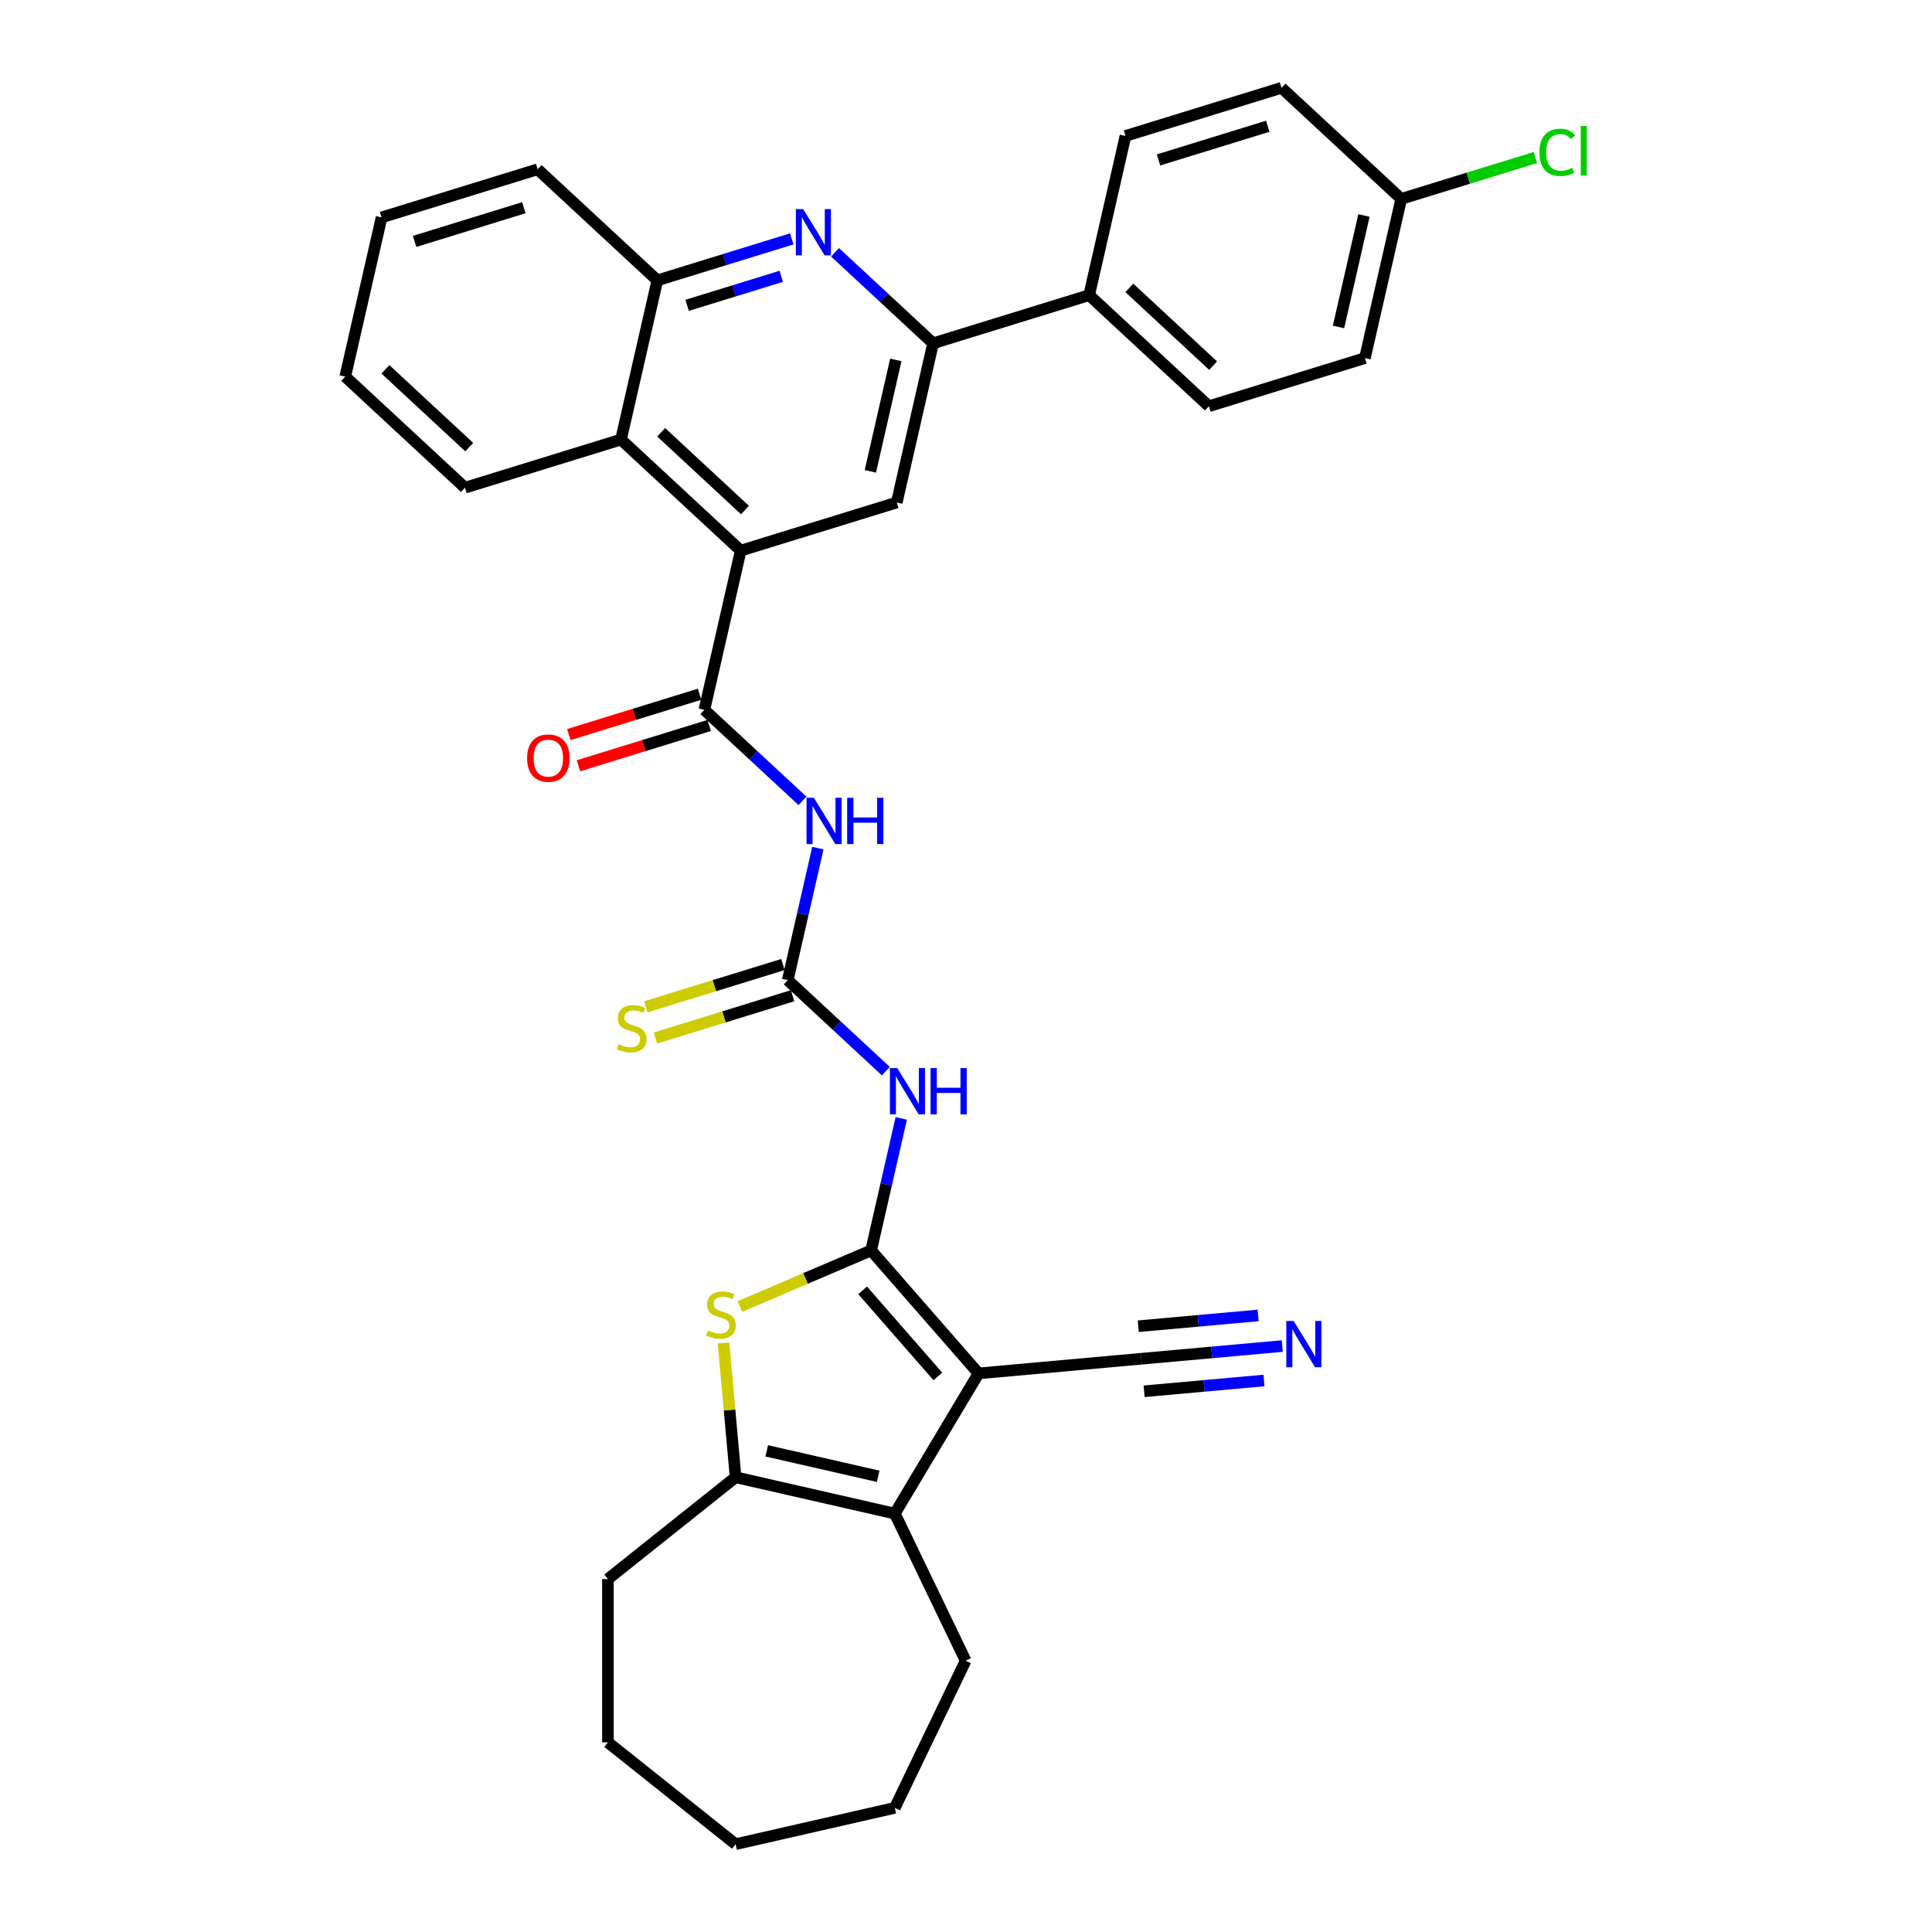 <?xml version='1.0' encoding='iso-8859-1'?>
<svg version='1.1' baseProfile='full'
              xmlns='http://www.w3.org/2000/svg'
                      xmlns:rdkit='http://www.rdkit.org/xml'
                      xmlns:xlink='http://www.w3.org/1999/xlink'
                  xml:space='preserve'
width='1000px' height='1000px' viewBox='0 0 1000 1000'>
<!-- END OF HEADER -->
<rect style='opacity:1.0;fill:#FFFFFF;stroke:none' width='1000' height='1000' x='0' y='0'> </rect>
<path class='bond-0' d='M 450.89,647.213 L 506.502,710.866' style='fill:none;fill-rule:evenodd;stroke:#000000;stroke-width:6px;stroke-linecap:butt;stroke-linejoin:miter;stroke-opacity:1' />
<path class='bond-0' d='M 446.501,667.883 L 485.43,712.441' style='fill:none;fill-rule:evenodd;stroke:#000000;stroke-width:6px;stroke-linecap:butt;stroke-linejoin:miter;stroke-opacity:1' />
<path class='bond-1' d='M 450.89,647.213 L 416.922,661.731' style='fill:none;fill-rule:evenodd;stroke:#000000;stroke-width:6px;stroke-linecap:butt;stroke-linejoin:miter;stroke-opacity:1' />
<path class='bond-1' d='M 416.922,661.731 L 382.954,676.25' style='fill:none;fill-rule:evenodd;stroke:#CCCC00;stroke-width:6px;stroke-linecap:butt;stroke-linejoin:miter;stroke-opacity:1' />
<path class='bond-3' d='M 450.89,647.213 L 458.687,613.05' style='fill:none;fill-rule:evenodd;stroke:#000000;stroke-width:6px;stroke-linecap:butt;stroke-linejoin:miter;stroke-opacity:1' />
<path class='bond-3' d='M 458.687,613.05 L 466.484,578.888' style='fill:none;fill-rule:evenodd;stroke:#0000FF;stroke-width:6px;stroke-linecap:butt;stroke-linejoin:miter;stroke-opacity:1' />
<path class='bond-2' d='M 506.502,710.866 L 463.149,783.427' style='fill:none;fill-rule:evenodd;stroke:#000000;stroke-width:6px;stroke-linecap:butt;stroke-linejoin:miter;stroke-opacity:1' />
<path class='bond-12' d='M 506.502,710.866 L 590.687,703.29' style='fill:none;fill-rule:evenodd;stroke:#000000;stroke-width:6px;stroke-linecap:butt;stroke-linejoin:miter;stroke-opacity:1' />
<path class='bond-6' d='M 374.488,695.124 L 377.616,729.871' style='fill:none;fill-rule:evenodd;stroke:#CCCC00;stroke-width:6px;stroke-linecap:butt;stroke-linejoin:miter;stroke-opacity:1' />
<path class='bond-6' d='M 377.616,729.871 L 380.743,764.618' style='fill:none;fill-rule:evenodd;stroke:#000000;stroke-width:6px;stroke-linecap:butt;stroke-linejoin:miter;stroke-opacity:1' />
<path class='bond-22' d='M 463.149,783.427 L 499.823,859.582' style='fill:none;fill-rule:evenodd;stroke:#000000;stroke-width:6px;stroke-linecap:butt;stroke-linejoin:miter;stroke-opacity:1' />
<path class='bond-34' d='M 463.149,783.427 L 380.743,764.618' style='fill:none;fill-rule:evenodd;stroke:#000000;stroke-width:6px;stroke-linecap:butt;stroke-linejoin:miter;stroke-opacity:1' />
<path class='bond-34' d='M 454.55,764.125 L 396.866,750.958' style='fill:none;fill-rule:evenodd;stroke:#000000;stroke-width:6px;stroke-linecap:butt;stroke-linejoin:miter;stroke-opacity:1' />
<path class='bond-5' d='M 458.507,554.422 L 433.122,530.868' style='fill:none;fill-rule:evenodd;stroke:#0000FF;stroke-width:6px;stroke-linecap:butt;stroke-linejoin:miter;stroke-opacity:1' />
<path class='bond-5' d='M 433.122,530.868 L 407.737,507.314' style='fill:none;fill-rule:evenodd;stroke:#000000;stroke-width:6px;stroke-linecap:butt;stroke-linejoin:miter;stroke-opacity:1' />
<path class='bond-4' d='M 364.584,367.416 L 389.969,390.97' style='fill:none;fill-rule:evenodd;stroke:#000000;stroke-width:6px;stroke-linecap:butt;stroke-linejoin:miter;stroke-opacity:1' />
<path class='bond-4' d='M 389.969,390.97 L 415.354,414.524' style='fill:none;fill-rule:evenodd;stroke:#0000FF;stroke-width:6px;stroke-linecap:butt;stroke-linejoin:miter;stroke-opacity:1' />
<path class='bond-8' d='M 364.584,367.416 L 383.393,285.01' style='fill:none;fill-rule:evenodd;stroke:#000000;stroke-width:6px;stroke-linecap:butt;stroke-linejoin:miter;stroke-opacity:1' />
<path class='bond-18' d='M 362.092,359.339 L 328.258,369.776' style='fill:none;fill-rule:evenodd;stroke:#000000;stroke-width:6px;stroke-linecap:butt;stroke-linejoin:miter;stroke-opacity:1' />
<path class='bond-18' d='M 328.258,369.776 L 294.424,380.212' style='fill:none;fill-rule:evenodd;stroke:#FF0000;stroke-width:6px;stroke-linecap:butt;stroke-linejoin:miter;stroke-opacity:1' />
<path class='bond-18' d='M 367.075,375.493 L 333.241,385.93' style='fill:none;fill-rule:evenodd;stroke:#000000;stroke-width:6px;stroke-linecap:butt;stroke-linejoin:miter;stroke-opacity:1' />
<path class='bond-18' d='M 333.241,385.93 L 299.406,396.366' style='fill:none;fill-rule:evenodd;stroke:#FF0000;stroke-width:6px;stroke-linecap:butt;stroke-linejoin:miter;stroke-opacity:1' />
<path class='bond-7' d='M 407.737,507.314 L 415.534,473.152' style='fill:none;fill-rule:evenodd;stroke:#000000;stroke-width:6px;stroke-linecap:butt;stroke-linejoin:miter;stroke-opacity:1' />
<path class='bond-7' d='M 415.534,473.152 L 423.331,438.99' style='fill:none;fill-rule:evenodd;stroke:#0000FF;stroke-width:6px;stroke-linecap:butt;stroke-linejoin:miter;stroke-opacity:1' />
<path class='bond-16' d='M 405.245,499.237 L 369.754,510.185' style='fill:none;fill-rule:evenodd;stroke:#000000;stroke-width:6px;stroke-linecap:butt;stroke-linejoin:miter;stroke-opacity:1' />
<path class='bond-16' d='M 369.754,510.185 L 334.263,521.133' style='fill:none;fill-rule:evenodd;stroke:#CCCC00;stroke-width:6px;stroke-linecap:butt;stroke-linejoin:miter;stroke-opacity:1' />
<path class='bond-16' d='M 410.228,515.391 L 374.737,526.339' style='fill:none;fill-rule:evenodd;stroke:#000000;stroke-width:6px;stroke-linecap:butt;stroke-linejoin:miter;stroke-opacity:1' />
<path class='bond-16' d='M 374.737,526.339 L 339.246,537.287' style='fill:none;fill-rule:evenodd;stroke:#CCCC00;stroke-width:6px;stroke-linecap:butt;stroke-linejoin:miter;stroke-opacity:1' />
<path class='bond-25' d='M 380.743,764.618 L 314.658,817.319' style='fill:none;fill-rule:evenodd;stroke:#000000;stroke-width:6px;stroke-linecap:butt;stroke-linejoin:miter;stroke-opacity:1' />
<path class='bond-11' d='M 383.393,285.01 L 464.163,260.096' style='fill:none;fill-rule:evenodd;stroke:#000000;stroke-width:6px;stroke-linecap:butt;stroke-linejoin:miter;stroke-opacity:1' />
<path class='bond-13' d='M 383.393,285.01 L 321.431,227.518' style='fill:none;fill-rule:evenodd;stroke:#000000;stroke-width:6px;stroke-linecap:butt;stroke-linejoin:miter;stroke-opacity:1' />
<path class='bond-13' d='M 385.597,263.994 L 342.224,223.75' style='fill:none;fill-rule:evenodd;stroke:#000000;stroke-width:6px;stroke-linecap:butt;stroke-linejoin:miter;stroke-opacity:1' />
<path class='bond-9' d='M 409.819,123.65 L 375.029,134.381' style='fill:none;fill-rule:evenodd;stroke:#0000FF;stroke-width:6px;stroke-linecap:butt;stroke-linejoin:miter;stroke-opacity:1' />
<path class='bond-9' d='M 375.029,134.381 L 340.24,145.112' style='fill:none;fill-rule:evenodd;stroke:#000000;stroke-width:6px;stroke-linecap:butt;stroke-linejoin:miter;stroke-opacity:1' />
<path class='bond-9' d='M 404.365,143.023 L 380.012,150.535' style='fill:none;fill-rule:evenodd;stroke:#0000FF;stroke-width:6px;stroke-linecap:butt;stroke-linejoin:miter;stroke-opacity:1' />
<path class='bond-9' d='M 380.012,150.535 L 355.659,158.047' style='fill:none;fill-rule:evenodd;stroke:#000000;stroke-width:6px;stroke-linecap:butt;stroke-linejoin:miter;stroke-opacity:1' />
<path class='bond-36' d='M 432.201,130.581 L 457.586,154.135' style='fill:none;fill-rule:evenodd;stroke:#0000FF;stroke-width:6px;stroke-linecap:butt;stroke-linejoin:miter;stroke-opacity:1' />
<path class='bond-36' d='M 457.586,154.135 L 482.971,177.689' style='fill:none;fill-rule:evenodd;stroke:#000000;stroke-width:6px;stroke-linecap:butt;stroke-linejoin:miter;stroke-opacity:1' />
<path class='bond-10' d='M 482.971,177.689 L 464.163,260.096' style='fill:none;fill-rule:evenodd;stroke:#000000;stroke-width:6px;stroke-linecap:butt;stroke-linejoin:miter;stroke-opacity:1' />
<path class='bond-10' d='M 463.669,186.289 L 450.503,243.973' style='fill:none;fill-rule:evenodd;stroke:#000000;stroke-width:6px;stroke-linecap:butt;stroke-linejoin:miter;stroke-opacity:1' />
<path class='bond-17' d='M 482.971,177.689 L 563.742,152.775' style='fill:none;fill-rule:evenodd;stroke:#000000;stroke-width:6px;stroke-linecap:butt;stroke-linejoin:miter;stroke-opacity:1' />
<path class='bond-15' d='M 590.687,703.29 L 627.184,700.005' style='fill:none;fill-rule:evenodd;stroke:#000000;stroke-width:6px;stroke-linecap:butt;stroke-linejoin:miter;stroke-opacity:1' />
<path class='bond-15' d='M 627.184,700.005 L 663.681,696.72' style='fill:none;fill-rule:evenodd;stroke:#0000FF;stroke-width:6px;stroke-linecap:butt;stroke-linejoin:miter;stroke-opacity:1' />
<path class='bond-15' d='M 592.203,720.127 L 623.225,717.334' style='fill:none;fill-rule:evenodd;stroke:#000000;stroke-width:6px;stroke-linecap:butt;stroke-linejoin:miter;stroke-opacity:1' />
<path class='bond-15' d='M 623.225,717.334 L 654.248,714.542' style='fill:none;fill-rule:evenodd;stroke:#0000FF;stroke-width:6px;stroke-linecap:butt;stroke-linejoin:miter;stroke-opacity:1' />
<path class='bond-15' d='M 589.172,686.452 L 620.194,683.66' style='fill:none;fill-rule:evenodd;stroke:#000000;stroke-width:6px;stroke-linecap:butt;stroke-linejoin:miter;stroke-opacity:1' />
<path class='bond-15' d='M 620.194,683.66 L 651.217,680.868' style='fill:none;fill-rule:evenodd;stroke:#0000FF;stroke-width:6px;stroke-linecap:butt;stroke-linejoin:miter;stroke-opacity:1' />
<path class='bond-14' d='M 321.431,227.518 L 340.24,145.112' style='fill:none;fill-rule:evenodd;stroke:#000000;stroke-width:6px;stroke-linecap:butt;stroke-linejoin:miter;stroke-opacity:1' />
<path class='bond-27' d='M 321.431,227.518 L 240.661,252.432' style='fill:none;fill-rule:evenodd;stroke:#000000;stroke-width:6px;stroke-linecap:butt;stroke-linejoin:miter;stroke-opacity:1' />
<path class='bond-28' d='M 340.24,145.112 L 278.278,87.62' style='fill:none;fill-rule:evenodd;stroke:#000000;stroke-width:6px;stroke-linecap:butt;stroke-linejoin:miter;stroke-opacity:1' />
<path class='bond-19' d='M 563.742,152.775 L 625.703,210.267' style='fill:none;fill-rule:evenodd;stroke:#000000;stroke-width:6px;stroke-linecap:butt;stroke-linejoin:miter;stroke-opacity:1' />
<path class='bond-19' d='M 584.534,149.007 L 627.907,189.251' style='fill:none;fill-rule:evenodd;stroke:#000000;stroke-width:6px;stroke-linecap:butt;stroke-linejoin:miter;stroke-opacity:1' />
<path class='bond-20' d='M 563.742,152.775 L 582.55,70.369' style='fill:none;fill-rule:evenodd;stroke:#000000;stroke-width:6px;stroke-linecap:butt;stroke-linejoin:miter;stroke-opacity:1' />
<path class='bond-24' d='M 625.703,210.267 L 706.474,185.353' style='fill:none;fill-rule:evenodd;stroke:#000000;stroke-width:6px;stroke-linecap:butt;stroke-linejoin:miter;stroke-opacity:1' />
<path class='bond-23' d='M 582.55,70.369 L 663.321,45.455' style='fill:none;fill-rule:evenodd;stroke:#000000;stroke-width:6px;stroke-linecap:butt;stroke-linejoin:miter;stroke-opacity:1' />
<path class='bond-23' d='M 599.649,82.786 L 656.188,65.346' style='fill:none;fill-rule:evenodd;stroke:#000000;stroke-width:6px;stroke-linecap:butt;stroke-linejoin:miter;stroke-opacity:1' />
<path class='bond-21' d='M 725.282,102.946 L 663.321,45.455' style='fill:none;fill-rule:evenodd;stroke:#000000;stroke-width:6px;stroke-linecap:butt;stroke-linejoin:miter;stroke-opacity:1' />
<path class='bond-26' d='M 725.282,102.946 L 759.996,92.239' style='fill:none;fill-rule:evenodd;stroke:#000000;stroke-width:6px;stroke-linecap:butt;stroke-linejoin:miter;stroke-opacity:1' />
<path class='bond-26' d='M 759.996,92.239 L 794.709,81.531' style='fill:none;fill-rule:evenodd;stroke:#00CC00;stroke-width:6px;stroke-linecap:butt;stroke-linejoin:miter;stroke-opacity:1' />
<path class='bond-38' d='M 725.282,102.946 L 706.474,185.353' style='fill:none;fill-rule:evenodd;stroke:#000000;stroke-width:6px;stroke-linecap:butt;stroke-linejoin:miter;stroke-opacity:1' />
<path class='bond-38' d='M 705.98,111.546 L 692.814,169.23' style='fill:none;fill-rule:evenodd;stroke:#000000;stroke-width:6px;stroke-linecap:butt;stroke-linejoin:miter;stroke-opacity:1' />
<path class='bond-29' d='M 499.823,859.582 L 463.149,935.737' style='fill:none;fill-rule:evenodd;stroke:#000000;stroke-width:6px;stroke-linecap:butt;stroke-linejoin:miter;stroke-opacity:1' />
<path class='bond-30' d='M 314.658,817.319 L 314.658,901.845' style='fill:none;fill-rule:evenodd;stroke:#000000;stroke-width:6px;stroke-linecap:butt;stroke-linejoin:miter;stroke-opacity:1' />
<path class='bond-31' d='M 240.661,252.432 L 178.699,194.94' style='fill:none;fill-rule:evenodd;stroke:#000000;stroke-width:6px;stroke-linecap:butt;stroke-linejoin:miter;stroke-opacity:1' />
<path class='bond-31' d='M 242.865,231.416 L 199.492,191.172' style='fill:none;fill-rule:evenodd;stroke:#000000;stroke-width:6px;stroke-linecap:butt;stroke-linejoin:miter;stroke-opacity:1' />
<path class='bond-37' d='M 278.278,87.62 L 197.508,112.534' style='fill:none;fill-rule:evenodd;stroke:#000000;stroke-width:6px;stroke-linecap:butt;stroke-linejoin:miter;stroke-opacity:1' />
<path class='bond-37' d='M 271.145,107.511 L 214.606,124.951' style='fill:none;fill-rule:evenodd;stroke:#000000;stroke-width:6px;stroke-linecap:butt;stroke-linejoin:miter;stroke-opacity:1' />
<path class='bond-35' d='M 463.149,935.737 L 380.743,954.545' style='fill:none;fill-rule:evenodd;stroke:#000000;stroke-width:6px;stroke-linecap:butt;stroke-linejoin:miter;stroke-opacity:1' />
<path class='bond-33' d='M 314.658,901.845 L 380.743,954.545' style='fill:none;fill-rule:evenodd;stroke:#000000;stroke-width:6px;stroke-linecap:butt;stroke-linejoin:miter;stroke-opacity:1' />
<path class='bond-32' d='M 178.699,194.94 L 197.508,112.534' style='fill:none;fill-rule:evenodd;stroke:#000000;stroke-width:6px;stroke-linecap:butt;stroke-linejoin:miter;stroke-opacity:1' />
<path  class='atom-2' d='M 366.404 688.649
Q 366.674 688.751, 367.79 689.224
Q 368.906 689.697, 370.123 690.002
Q 371.374 690.272, 372.591 690.272
Q 374.857 690.272, 376.175 689.19
Q 377.494 688.074, 377.494 686.147
Q 377.494 684.829, 376.818 684.017
Q 376.175 683.206, 375.161 682.766
Q 374.147 682.327, 372.456 681.819
Q 370.326 681.177, 369.041 680.568
Q 367.79 679.96, 366.877 678.675
Q 365.998 677.39, 365.998 675.226
Q 365.998 672.217, 368.027 670.358
Q 370.089 668.498, 374.147 668.498
Q 376.919 668.498, 380.063 669.817
L 379.286 672.42
Q 376.412 671.237, 374.248 671.237
Q 371.915 671.237, 370.63 672.217
Q 369.346 673.164, 369.379 674.821
Q 369.379 676.106, 370.022 676.883
Q 370.698 677.661, 371.645 678.1
Q 372.625 678.54, 374.248 679.047
Q 376.412 679.723, 377.697 680.399
Q 378.981 681.076, 379.894 682.462
Q 380.841 683.814, 380.841 686.147
Q 380.841 689.461, 378.609 691.252
Q 376.412 693.011, 372.727 693.011
Q 370.596 693.011, 368.974 692.537
Q 367.385 692.098, 365.491 691.32
L 366.404 688.649
' fill='#CCCC00'/>
<path  class='atom-4' d='M 464.407 552.838
L 472.251 565.516
Q 473.029 566.767, 474.28 569.033
Q 475.531 571.298, 475.598 571.433
L 475.598 552.838
L 478.776 552.838
L 478.776 576.775
L 475.497 576.775
L 467.078 562.913
Q 466.097 561.29, 465.049 559.431
Q 464.035 557.571, 463.731 556.996
L 463.731 576.775
L 460.62 576.775
L 460.62 552.838
L 464.407 552.838
' fill='#0000FF'/>
<path  class='atom-4' d='M 481.65 552.838
L 484.896 552.838
L 484.896 563.014
L 497.135 563.014
L 497.135 552.838
L 500.381 552.838
L 500.381 576.775
L 497.135 576.775
L 497.135 565.719
L 484.896 565.719
L 484.896 576.775
L 481.65 576.775
L 481.65 552.838
' fill='#0000FF'/>
<path  class='atom-8' d='M 421.254 412.939
L 429.098 425.618
Q 429.876 426.869, 431.127 429.134
Q 432.378 431.4, 432.445 431.535
L 432.445 412.939
L 435.623 412.939
L 435.623 436.877
L 432.344 436.877
L 423.925 423.015
Q 422.945 421.392, 421.896 419.532
Q 420.882 417.673, 420.578 417.098
L 420.578 436.877
L 417.467 436.877
L 417.467 412.939
L 421.254 412.939
' fill='#0000FF'/>
<path  class='atom-8' d='M 438.497 412.939
L 441.743 412.939
L 441.743 423.116
L 453.982 423.116
L 453.982 412.939
L 457.228 412.939
L 457.228 436.877
L 453.982 436.877
L 453.982 425.821
L 441.743 425.821
L 441.743 436.877
L 438.497 436.877
L 438.497 412.939
' fill='#0000FF'/>
<path  class='atom-10' d='M 415.719 108.229
L 423.563 120.908
Q 424.34 122.159, 425.591 124.424
Q 426.842 126.689, 426.91 126.824
L 426.91 108.229
L 430.088 108.229
L 430.088 132.166
L 426.808 132.166
L 418.39 118.304
Q 417.409 116.681, 416.361 114.822
Q 415.347 112.962, 415.042 112.387
L 415.042 132.166
L 411.932 132.166
L 411.932 108.229
L 415.719 108.229
' fill='#0000FF'/>
<path  class='atom-16' d='M 669.581 683.744
L 677.425 696.423
Q 678.203 697.674, 679.454 699.939
Q 680.705 702.204, 680.772 702.34
L 680.772 683.744
L 683.951 683.744
L 683.951 707.682
L 680.671 707.682
L 672.252 693.819
Q 671.272 692.196, 670.224 690.337
Q 669.209 688.477, 668.905 687.903
L 668.905 707.682
L 665.795 707.682
L 665.795 683.744
L 669.581 683.744
' fill='#0000FF'/>
<path  class='atom-17' d='M 320.204 540.445
Q 320.475 540.546, 321.591 541.019
Q 322.706 541.493, 323.924 541.797
Q 325.175 542.068, 326.392 542.068
Q 328.657 542.068, 329.976 540.986
Q 331.294 539.87, 331.294 537.943
Q 331.294 536.624, 330.618 535.813
Q 329.976 535.001, 328.961 534.562
Q 327.947 534.122, 326.256 533.615
Q 324.126 532.973, 322.842 532.364
Q 321.591 531.755, 320.678 530.471
Q 319.799 529.186, 319.799 527.022
Q 319.799 524.013, 321.827 522.153
Q 323.89 520.294, 327.947 520.294
Q 330.719 520.294, 333.864 521.612
L 333.086 524.216
Q 330.212 523.032, 328.048 523.032
Q 325.715 523.032, 324.431 524.013
Q 323.146 524.96, 323.18 526.616
Q 323.18 527.901, 323.822 528.679
Q 324.498 529.456, 325.445 529.896
Q 326.425 530.335, 328.048 530.843
Q 330.212 531.519, 331.497 532.195
Q 332.782 532.871, 333.695 534.257
Q 334.641 535.61, 334.641 537.943
Q 334.641 541.256, 332.41 543.048
Q 330.212 544.806, 326.527 544.806
Q 324.397 544.806, 322.774 544.333
Q 321.185 543.893, 319.292 543.116
L 320.204 540.445
' fill='#CCCC00'/>
<path  class='atom-19' d='M 272.825 392.398
Q 272.825 386.65, 275.665 383.438
Q 278.505 380.227, 283.814 380.227
Q 289.122 380.227, 291.962 383.438
Q 294.802 386.65, 294.802 392.398
Q 294.802 398.214, 291.928 401.527
Q 289.054 404.807, 283.814 404.807
Q 278.539 404.807, 275.665 401.527
Q 272.825 398.247, 272.825 392.398
M 283.814 402.102
Q 287.465 402.102, 289.426 399.667
Q 291.421 397.199, 291.421 392.398
Q 291.421 387.699, 289.426 385.332
Q 287.465 382.931, 283.814 382.931
Q 280.162 382.931, 278.167 385.298
Q 276.206 387.665, 276.206 392.398
Q 276.206 397.233, 278.167 399.667
Q 280.162 402.102, 283.814 402.102
' fill='#FF0000'/>
<path  class='atom-27' d='M 796.822 78.861
Q 796.822 72.91, 799.595 69.799
Q 802.401 66.655, 807.709 66.655
Q 812.645 66.655, 815.283 70.138
L 813.051 71.963
Q 811.124 69.427, 807.709 69.427
Q 804.091 69.427, 802.164 71.862
Q 800.271 74.262, 800.271 78.861
Q 800.271 83.594, 802.232 86.028
Q 804.227 88.463, 808.081 88.463
Q 810.718 88.463, 813.795 86.874
L 814.742 89.409
Q 813.491 90.221, 811.597 90.694
Q 809.704 91.167, 807.608 91.167
Q 802.401 91.167, 799.595 87.989
Q 796.822 84.811, 796.822 78.861
' fill='#00CC00'/>
<path  class='atom-27' d='M 818.19 65.201
L 821.301 65.201
L 821.301 90.863
L 818.19 90.863
L 818.19 65.201
' fill='#00CC00'/>
</svg>
